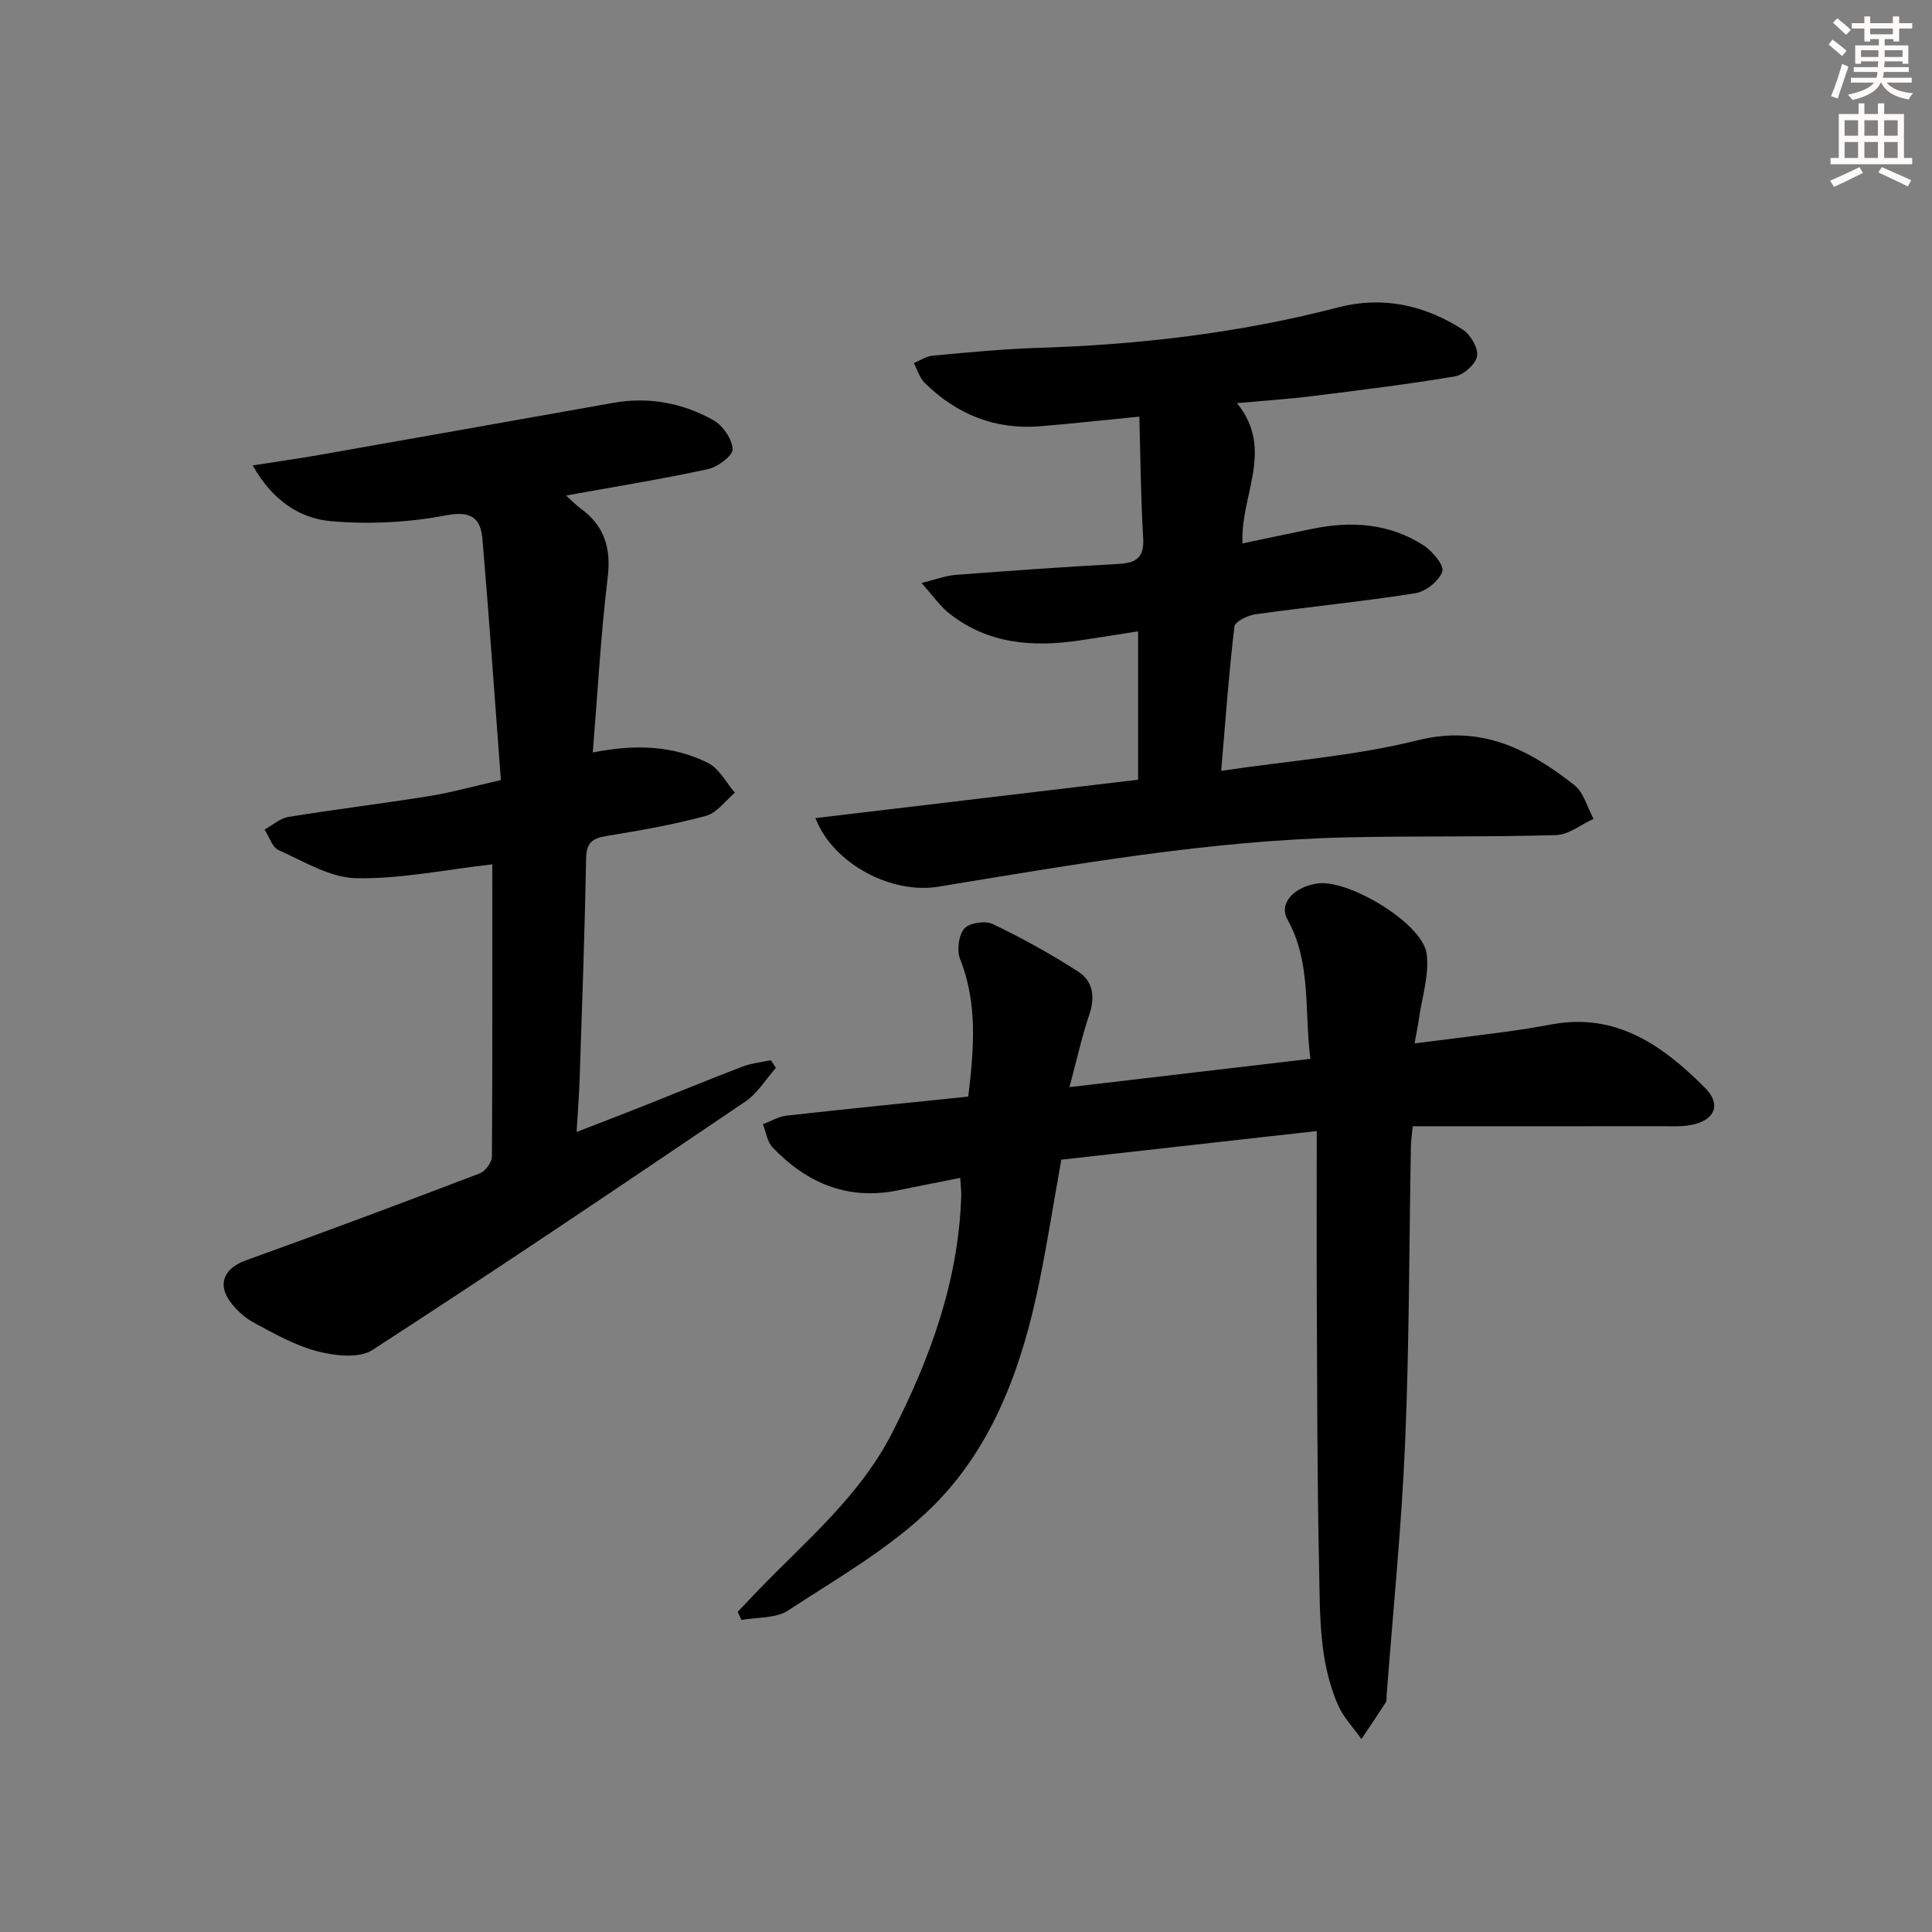 <svg enable-background="new 0 0 400 400" viewBox="0 0 400 400" xmlns="http://www.w3.org/2000/svg"><rect x="0" y="0" width="400" height="400" fill="#808080" stroke="none"/><g fill="#000001"><path d="m198.81 243.87c-4.63.92-8.7 1.7-12.75 2.55-10.44 2.18-18.97-1.41-26.09-8.84-1.13-1.17-1.37-3.2-2.02-4.82 1.62-.61 3.19-1.58 4.85-1.77 12.52-1.4 25.05-2.65 37.67-3.95 1.18-9.95 1.96-19.27-1.69-28.48-.71-1.79-.32-4.91.87-6.3 1.02-1.2 4.34-1.7 5.89-.95 6.09 2.92 12.04 6.21 17.72 9.87 3.05 1.97 3.5 5.24 2.26 8.91-1.56 4.6-2.59 9.39-4.1 14.99 17.28-2.03 33.35-3.92 49.88-5.86-1.29-10.18.23-19.95-4.76-28.88-1.81-3.24 1.26-6.66 6.14-7.42 6.39-1 21.8 8.19 22.68 14.49.61 4.38-.97 9.07-1.6 13.61-.2 1.43-.5 2.84-.89 5 6.62-.83 12.64-1.56 18.66-2.37 3.29-.44 6.56-.98 9.83-1.58 13.38-2.44 22.99 4.48 31.64 13.15 3.46 3.47 2.03 6.75-2.83 7.69-1.94.38-3.98.26-5.98.26-15.33.02-30.67.01-46 .01-1.8 0-3.6 0-5.7 0-.16 1.68-.36 2.95-.38 4.23-.37 20.47-.33 40.97-1.2 61.42-.74 17.41-2.51 34.78-3.82 52.17-.04.5.06 1.1-.18 1.47-1.64 2.55-3.35 5.06-5.04 7.58-1.63-2.32-3.71-4.45-4.83-6.99-4.04-9.21-3.73-19.15-3.94-28.9-.4-18.16-.38-36.32-.47-54.48-.06-11.62-.01-23.25-.01-35.51-18.27 2.05-35.49 3.98-52.89 5.93-1.55 8.68-2.86 17.03-4.54 25.29-3.54 17.37-9.48 34.08-22.21 46.63-8.62 8.49-19.57 14.7-29.82 21.42-2.55 1.67-6.4 1.36-9.65 1.96-.26-.56-.52-1.12-.78-1.68 1.41-1.48 2.81-2.97 4.23-4.45 9.91-10.28 21.02-19.46 27.72-32.56 7.96-15.56 13.82-31.63 14.34-49.31 0-.99-.13-1.97-.21-3.53z"/><path d="m101.93 178.95c-9.88 1.12-19.09 3.07-28.24 2.87-5.39-.12-10.79-3.48-15.99-5.8-1.34-.6-1.97-2.8-2.92-4.26 1.65-.91 3.22-2.35 4.97-2.63 9.67-1.57 19.4-2.75 29.07-4.3 4.55-.73 9.01-1.99 14.88-3.32-1.26-16.78-2.41-33.32-3.81-49.83-.38-4.55-2.42-5.97-7.7-4.96-7.69 1.47-15.81 1.86-23.62 1.19-6.47-.56-12.12-4.22-16.25-11.55 5.11-.8 9.54-1.42 13.94-2.2 20.25-3.56 40.49-7.16 60.74-10.76 7.34-1.3 14.33.03 20.7 3.59 1.95 1.09 3.9 3.92 3.98 6.01.05 1.37-3.11 3.7-5.14 4.14-9.54 2.06-19.19 3.62-29.34 5.45 1.15 1.04 1.99 1.95 2.98 2.66 4.96 3.6 6.38 8.2 5.63 14.36-1.43 11.84-2.07 23.77-3.08 36.18 8.68-1.73 16.6-1.48 23.89 2.19 2.3 1.16 3.72 4.05 5.54 6.14-1.99 1.66-3.74 4.19-6 4.8-6.71 1.81-13.59 3.02-20.46 4.14-2.93.48-4.29 1.3-4.35 4.61-.28 15.14-.83 30.28-1.33 45.41-.11 3.46-.39 6.92-.64 11.28 5.06-1.96 9.48-3.65 13.89-5.4 6.8-2.7 13.57-5.5 20.4-8.11 1.87-.72 3.94-.92 5.92-1.35.35.53.7 1.06 1.05 1.59-2.09 2.36-3.8 5.27-6.33 6.98-25.6 17.33-51.24 34.61-77.18 51.42-2.75 1.78-7.73 1.23-11.31.31-4.6-1.17-8.92-3.62-13.16-5.9-1.98-1.06-3.85-2.75-5.14-4.59-2.58-3.7-.87-6.83 3.34-8.35 16.22-5.83 32.35-11.87 48.45-18.01 1.16-.44 2.53-2.3 2.54-3.51.12-20.31.08-40.62.08-60.49z"/><path d="m256.1 83.46c7.86 9.68.65 19.02 1.15 29.05 4.9-1.03 9.66-2.04 14.43-3.02 8.1-1.67 15.96-1.15 23.04 3.41 1.84 1.19 4.34 4.2 3.9 5.43-.7 1.97-3.46 4.16-5.62 4.5-10.98 1.73-22.06 2.81-33.07 4.35-1.6.22-4.24 1.51-4.36 2.55-1.15 9.71-1.85 19.47-2.74 29.86 13.94-2.07 27.56-3.05 40.61-6.31 13.21-3.3 23.02 1.83 32.51 9.26 1.95 1.53 2.68 4.62 3.98 7-2.59 1.17-5.15 3.28-7.77 3.36-14.32.42-28.65.15-42.97.46-28.66.62-56.81 5.62-84.99 10.23-9.53 1.56-21.71-4.66-25.37-14.21 22.35-2.66 44.44-5.29 66.8-7.95 0-10.16 0-20.08 0-30.72-4.13.65-8.12 1.3-12.12 1.89-9.68 1.43-18.97.75-26.99-5.61-1.87-1.48-3.28-3.55-5.74-6.29 3.1-.76 5.04-1.52 7.03-1.67 11.27-.86 22.55-1.67 33.84-2.28 3.73-.2 5.27-1.42 5.03-5.4-.5-8.26-.55-16.55-.79-25.09-7.39.72-13.94 1.45-20.51 1.99-9.36.77-17.32-2.46-23.94-8.99-1.06-1.05-1.52-2.72-2.25-4.1 1.32-.53 2.6-1.4 3.96-1.53 7.27-.66 14.56-1.39 21.85-1.61 20.99-.65 41.7-3.09 62.06-8.38 9.21-2.4 17.87-.47 25.74 4.56 1.62 1.04 3.29 3.82 3.02 5.5-.26 1.66-2.77 3.92-4.59 4.22-9.8 1.66-19.68 2.86-29.55 4.09-4.77.6-9.58.91-15.58 1.45z"/></g><path d="m378.6 9.2.8-1c.9.7 1.9 1.4 2.9 2.3l-.9 1.1c-1.1-.9-2-1.7-2.8-2.4zm.5 10.7c.9-2.1 1.6-4.3 2.3-6.7.4.2.8.4 1.3.6-.7 2.1-1.5 4.3-2.2 6.6zm.4-15.2.9-.9c1 .8 2 1.6 2.8 2.4l-1 1c-1-.9-1.9-1.8-2.7-2.5zm12.5-1.3h1.2v1.4h2.7v1.1h-2.7v2.7h-1.2v-.5h-1.8v1.3h4.9v3.8h-1.2v-.5h-3.7c0 .4-.1.9-.1 1.2h5.1v1h-5.2c0 .5-.1.9-.2 1.2h6v1h-5.2c1.1 1.3 2.9 2 5.5 2.2-.4.4-.7.8-.9 1.3-2.9-.5-4.8-1.6-5.7-3.5h-.1c-.8 1.7-2.7 2.9-5.9 3.6-.2-.4-.6-.8-.9-1.1 2.8-.6 4.6-1.4 5.4-2.5h-4.8v-1h5.3c.1-.3.2-.7.2-1.2h-4.9v-1h5c0-.4 0-.8.1-1.2h-3.6v.5h-1.2v-3.8h4.9v-1.3h-1.8v.5h-1.2v-2.7h-2.6v-1.1h2.6v-1.4h1.2v1.4h4.7v-1.4zm-6.7 8.4h3.6c0-.4 0-.9 0-1.4h-3.6zm1.9-4.7h4.7v-1.2h-4.7zm6.7 3.3h-3.7v1.4h3.7z" fill="#fcfbfa"/><path d="m384.7 21.4h1.3v2.2h2.8v-2.2h1.3v2.2h4.1v9.1h1.7v1.3h-16.9v-1.3h1.7v-9.1h4.1v-2.2zm.3 13.2.7 1.2c-1.8.9-3.8 1.9-6 2.9-.2-.4-.5-.8-.8-1.3 2.4-1 4.4-2 6.1-2.8zm-3.1-6.5h2.8v-3.2h-2.8zm0 4.6h2.8v-3.3h-2.8zm4.1-4.6h2.8v-3.2h-2.8zm0 4.6h2.8v-3.3h-2.8zm3.6 1.9c2.1.9 4.1 1.8 6.1 2.7l-.7 1.3c-2.2-1.1-4.2-2-6.1-2.9zm3.3-9.7h-2.8v3.2h2.8zm-2.8 7.8h2.8v-3.3h-2.8z" fill="#fcfbfa"/></svg>